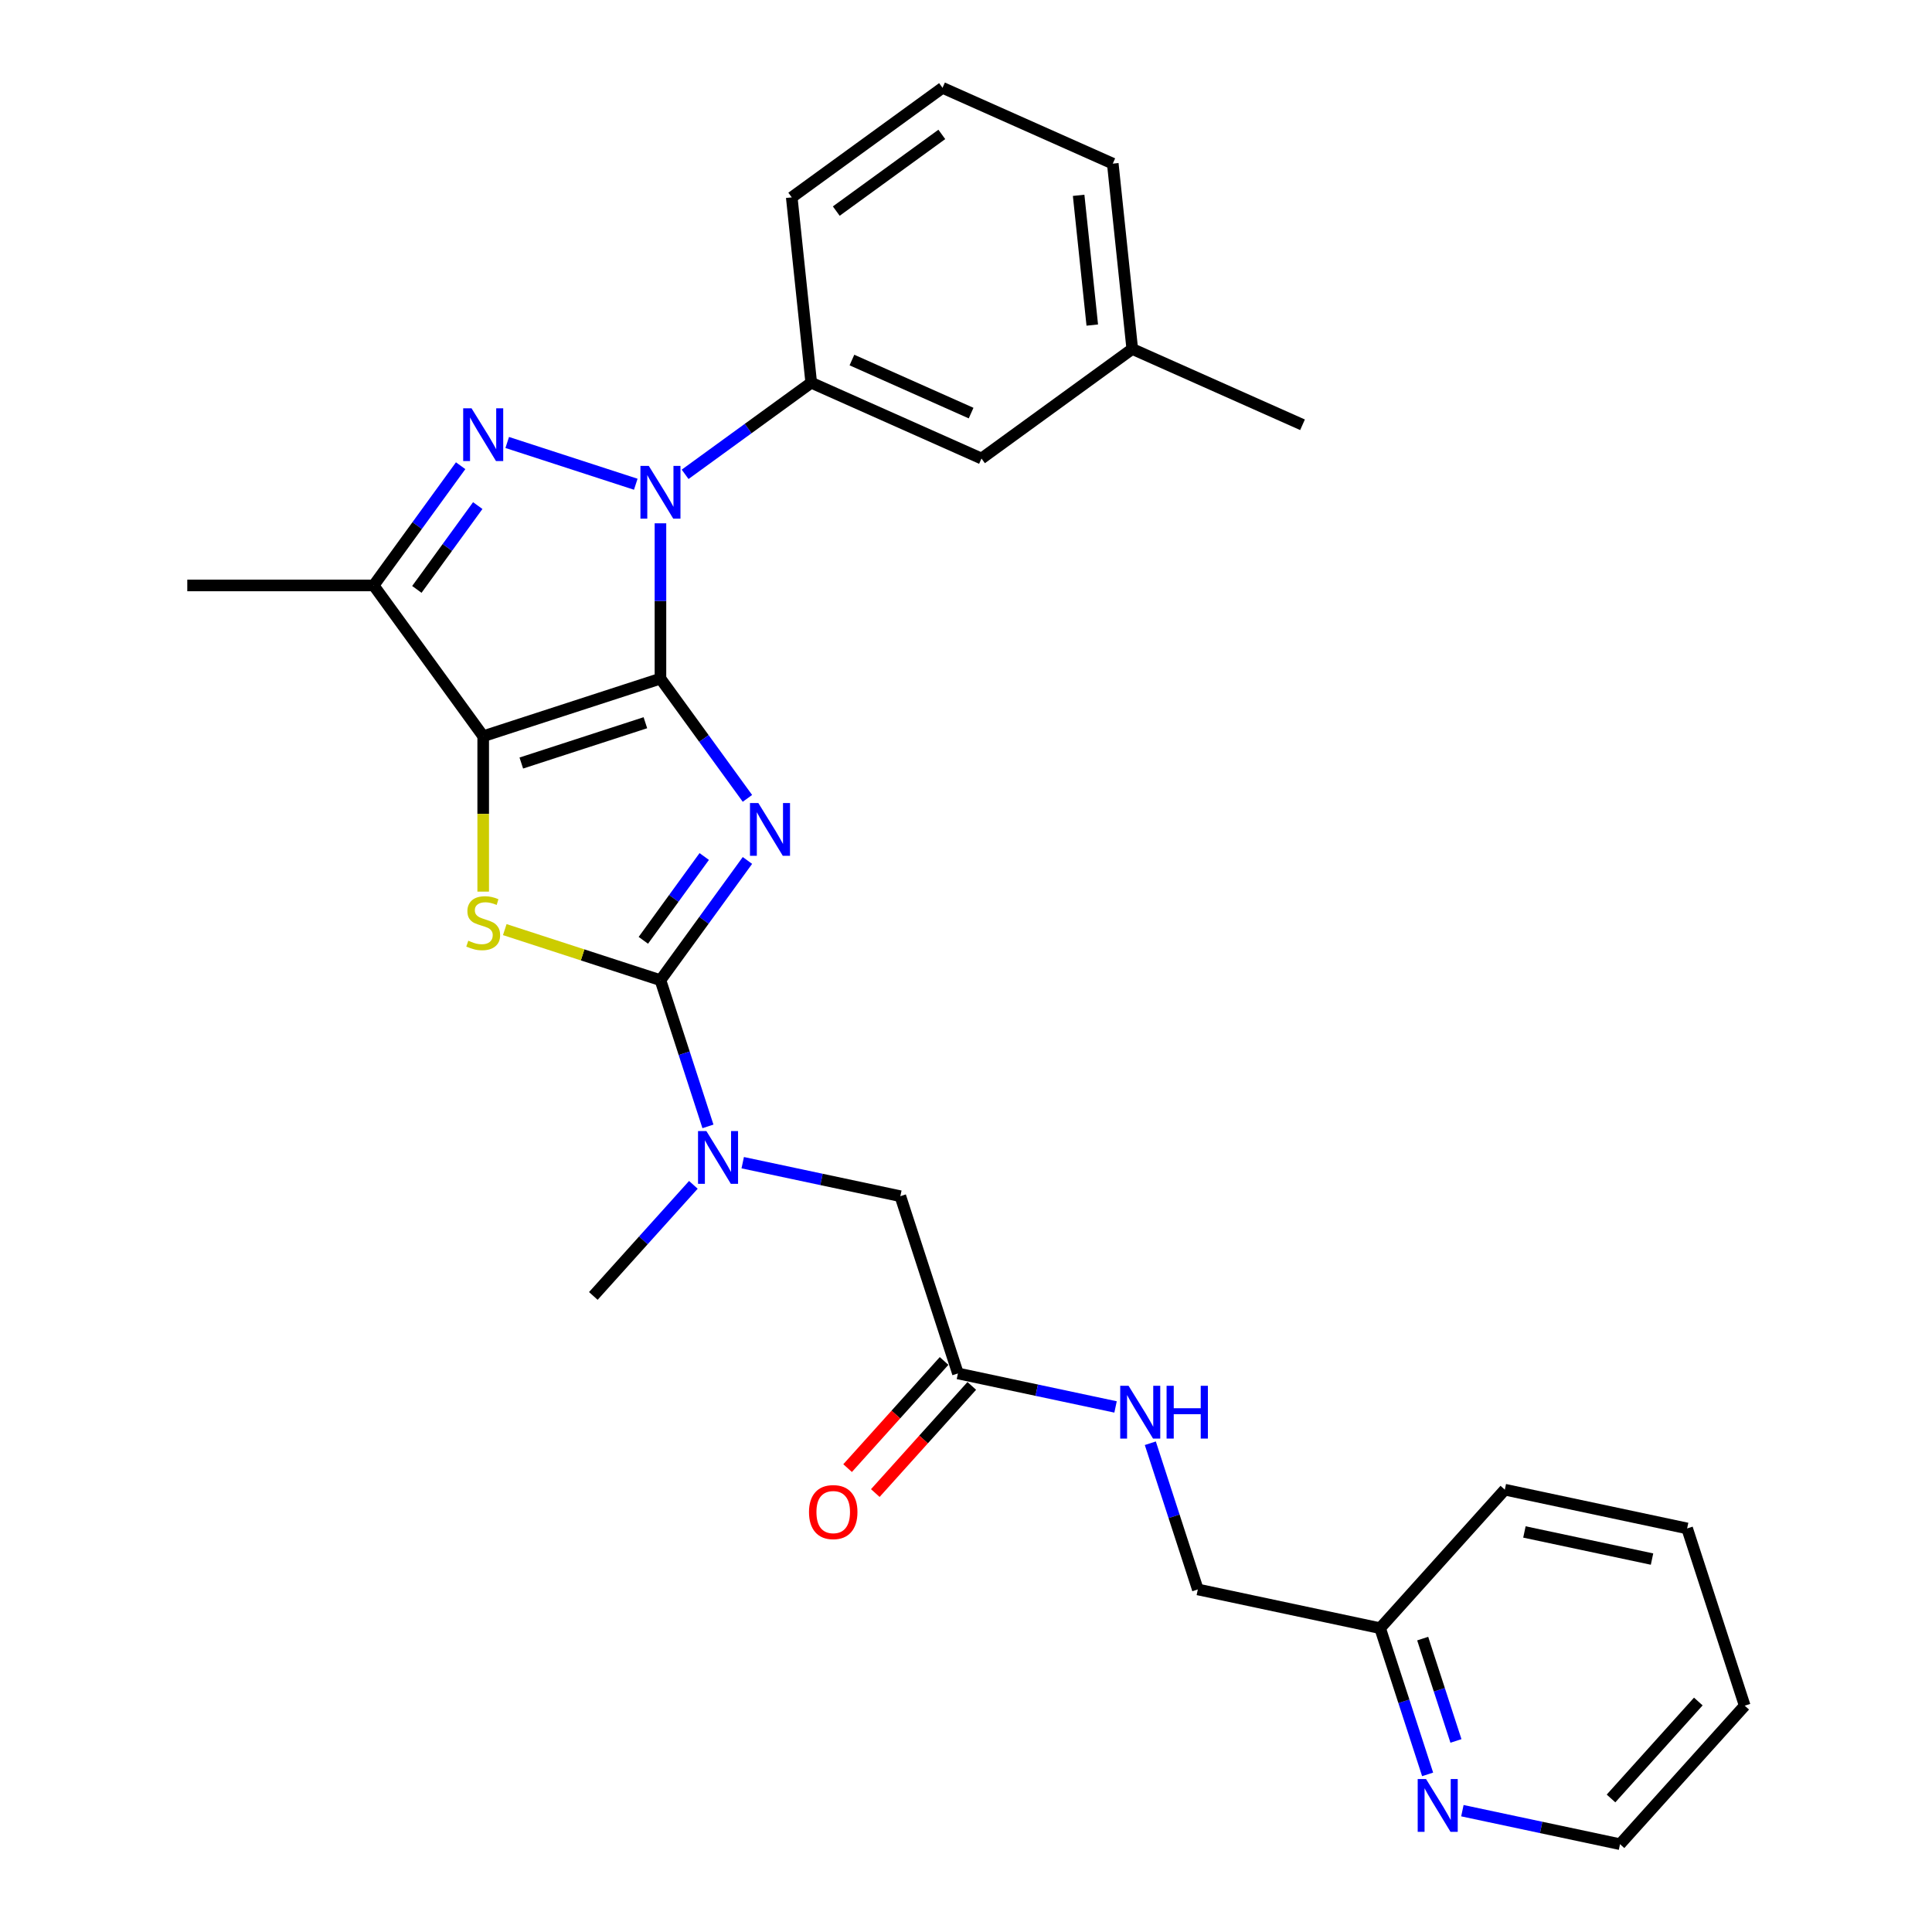 <?xml version='1.0' encoding='iso-8859-1'?>
<svg version='1.1' baseProfile='full'
              xmlns='http://www.w3.org/2000/svg'
                      xmlns:rdkit='http://www.rdkit.org/xml'
                      xmlns:xlink='http://www.w3.org/1999/xlink'
                  xml:space='preserve'
width='1000px' height='1000px' viewBox='0 0 1000 1000'>
<!-- END OF HEADER -->
<rect style='opacity:1.0;fill:#FFFFFF;stroke:none' width='1000' height='1000' x='0' y='0'> </rect>
<path class='bond-0' d='M 341.847,351.259 L 364.36,382.245' style='fill:none;fill-rule:evenodd;stroke:#000000;stroke-width:6px;stroke-linecap:butt;stroke-linejoin:miter;stroke-opacity:1' />
<path class='bond-0' d='M 364.36,382.245 L 386.872,413.23' style='fill:none;fill-rule:evenodd;stroke:#0000FF;stroke-width:6px;stroke-linecap:butt;stroke-linejoin:miter;stroke-opacity:1' />
<path class='bond-1' d='M 341.847,351.259 L 250.103,381.069' style='fill:none;fill-rule:evenodd;stroke:#000000;stroke-width:6px;stroke-linecap:butt;stroke-linejoin:miter;stroke-opacity:1' />
<path class='bond-1' d='M 334.048,374.079 L 269.827,394.946' style='fill:none;fill-rule:evenodd;stroke:#000000;stroke-width:6px;stroke-linecap:butt;stroke-linejoin:miter;stroke-opacity:1' />
<path class='bond-2' d='M 341.847,351.259 L 341.847,311.062' style='fill:none;fill-rule:evenodd;stroke:#000000;stroke-width:6px;stroke-linecap:butt;stroke-linejoin:miter;stroke-opacity:1' />
<path class='bond-2' d='M 341.847,311.062 L 341.847,270.865' style='fill:none;fill-rule:evenodd;stroke:#0000FF;stroke-width:6px;stroke-linecap:butt;stroke-linejoin:miter;stroke-opacity:1' />
<path class='bond-3' d='M 386.872,445.373 L 364.36,476.358' style='fill:none;fill-rule:evenodd;stroke:#0000FF;stroke-width:6px;stroke-linecap:butt;stroke-linejoin:miter;stroke-opacity:1' />
<path class='bond-3' d='M 364.36,476.358 L 341.847,507.344' style='fill:none;fill-rule:evenodd;stroke:#000000;stroke-width:6px;stroke-linecap:butt;stroke-linejoin:miter;stroke-opacity:1' />
<path class='bond-3' d='M 364.51,443.328 L 348.751,465.018' style='fill:none;fill-rule:evenodd;stroke:#0000FF;stroke-width:6px;stroke-linecap:butt;stroke-linejoin:miter;stroke-opacity:1' />
<path class='bond-3' d='M 348.751,465.018 L 332.993,486.708' style='fill:none;fill-rule:evenodd;stroke:#000000;stroke-width:6px;stroke-linecap:butt;stroke-linejoin:miter;stroke-opacity:1' />
<path class='bond-5' d='M 250.103,381.069 L 250.103,421.285' style='fill:none;fill-rule:evenodd;stroke:#000000;stroke-width:6px;stroke-linecap:butt;stroke-linejoin:miter;stroke-opacity:1' />
<path class='bond-5' d='M 250.103,421.285 L 250.103,461.502' style='fill:none;fill-rule:evenodd;stroke:#CCCC00;stroke-width:6px;stroke-linecap:butt;stroke-linejoin:miter;stroke-opacity:1' />
<path class='bond-6' d='M 250.103,381.069 L 193.402,303.026' style='fill:none;fill-rule:evenodd;stroke:#000000;stroke-width:6px;stroke-linecap:butt;stroke-linejoin:miter;stroke-opacity:1' />
<path class='bond-4' d='M 329.075,250.644 L 262.539,229.025' style='fill:none;fill-rule:evenodd;stroke:#0000FF;stroke-width:6px;stroke-linecap:butt;stroke-linejoin:miter;stroke-opacity:1' />
<path class='bond-7' d='M 354.619,245.514 L 387.254,221.803' style='fill:none;fill-rule:evenodd;stroke:#0000FF;stroke-width:6px;stroke-linecap:butt;stroke-linejoin:miter;stroke-opacity:1' />
<path class='bond-7' d='M 387.254,221.803 L 419.89,198.093' style='fill:none;fill-rule:evenodd;stroke:#000000;stroke-width:6px;stroke-linecap:butt;stroke-linejoin:miter;stroke-opacity:1' />
<path class='bond-8' d='M 341.847,507.344 L 354.141,545.18' style='fill:none;fill-rule:evenodd;stroke:#000000;stroke-width:6px;stroke-linecap:butt;stroke-linejoin:miter;stroke-opacity:1' />
<path class='bond-8' d='M 354.141,545.18 L 366.435,583.017' style='fill:none;fill-rule:evenodd;stroke:#0000FF;stroke-width:6px;stroke-linecap:butt;stroke-linejoin:miter;stroke-opacity:1' />
<path class='bond-29' d='M 341.847,507.344 L 301.561,494.254' style='fill:none;fill-rule:evenodd;stroke:#000000;stroke-width:6px;stroke-linecap:butt;stroke-linejoin:miter;stroke-opacity:1' />
<path class='bond-29' d='M 301.561,494.254 L 261.274,481.164' style='fill:none;fill-rule:evenodd;stroke:#CCCC00;stroke-width:6px;stroke-linecap:butt;stroke-linejoin:miter;stroke-opacity:1' />
<path class='bond-28' d='M 238.427,241.055 L 215.914,272.041' style='fill:none;fill-rule:evenodd;stroke:#0000FF;stroke-width:6px;stroke-linecap:butt;stroke-linejoin:miter;stroke-opacity:1' />
<path class='bond-28' d='M 215.914,272.041 L 193.402,303.026' style='fill:none;fill-rule:evenodd;stroke:#000000;stroke-width:6px;stroke-linecap:butt;stroke-linejoin:miter;stroke-opacity:1' />
<path class='bond-28' d='M 247.282,261.691 L 231.523,283.381' style='fill:none;fill-rule:evenodd;stroke:#0000FF;stroke-width:6px;stroke-linecap:butt;stroke-linejoin:miter;stroke-opacity:1' />
<path class='bond-28' d='M 231.523,283.381 L 215.764,305.071' style='fill:none;fill-rule:evenodd;stroke:#000000;stroke-width:6px;stroke-linecap:butt;stroke-linejoin:miter;stroke-opacity:1' />
<path class='bond-17' d='M 193.402,303.026 L 96.937,303.026' style='fill:none;fill-rule:evenodd;stroke:#000000;stroke-width:6px;stroke-linecap:butt;stroke-linejoin:miter;stroke-opacity:1' />
<path class='bond-12' d='M 419.89,198.093 L 508.015,237.329' style='fill:none;fill-rule:evenodd;stroke:#000000;stroke-width:6px;stroke-linecap:butt;stroke-linejoin:miter;stroke-opacity:1' />
<path class='bond-12' d='M 440.956,186.353 L 502.644,213.818' style='fill:none;fill-rule:evenodd;stroke:#000000;stroke-width:6px;stroke-linecap:butt;stroke-linejoin:miter;stroke-opacity:1' />
<path class='bond-19' d='M 419.89,198.093 L 409.806,102.156' style='fill:none;fill-rule:evenodd;stroke:#000000;stroke-width:6px;stroke-linecap:butt;stroke-linejoin:miter;stroke-opacity:1' />
<path class='bond-10' d='M 384.429,601.803 L 425.222,610.473' style='fill:none;fill-rule:evenodd;stroke:#0000FF;stroke-width:6px;stroke-linecap:butt;stroke-linejoin:miter;stroke-opacity:1' />
<path class='bond-10' d='M 425.222,610.473 L 466.014,619.144' style='fill:none;fill-rule:evenodd;stroke:#000000;stroke-width:6px;stroke-linecap:butt;stroke-linejoin:miter;stroke-opacity:1' />
<path class='bond-20' d='M 358.885,613.273 L 332.997,642.024' style='fill:none;fill-rule:evenodd;stroke:#0000FF;stroke-width:6px;stroke-linecap:butt;stroke-linejoin:miter;stroke-opacity:1' />
<path class='bond-20' d='M 332.997,642.024 L 307.109,670.776' style='fill:none;fill-rule:evenodd;stroke:#000000;stroke-width:6px;stroke-linecap:butt;stroke-linejoin:miter;stroke-opacity:1' />
<path class='bond-9' d='M 495.824,710.888 L 466.014,619.144' style='fill:none;fill-rule:evenodd;stroke:#000000;stroke-width:6px;stroke-linecap:butt;stroke-linejoin:miter;stroke-opacity:1' />
<path class='bond-11' d='M 495.824,710.888 L 536.617,719.559' style='fill:none;fill-rule:evenodd;stroke:#000000;stroke-width:6px;stroke-linecap:butt;stroke-linejoin:miter;stroke-opacity:1' />
<path class='bond-11' d='M 536.617,719.559 L 577.409,728.23' style='fill:none;fill-rule:evenodd;stroke:#0000FF;stroke-width:6px;stroke-linecap:butt;stroke-linejoin:miter;stroke-opacity:1' />
<path class='bond-14' d='M 488.655,704.433 L 463.686,732.165' style='fill:none;fill-rule:evenodd;stroke:#000000;stroke-width:6px;stroke-linecap:butt;stroke-linejoin:miter;stroke-opacity:1' />
<path class='bond-14' d='M 463.686,732.165 L 438.717,759.896' style='fill:none;fill-rule:evenodd;stroke:#FF0000;stroke-width:6px;stroke-linecap:butt;stroke-linejoin:miter;stroke-opacity:1' />
<path class='bond-14' d='M 502.993,717.343 L 478.023,745.074' style='fill:none;fill-rule:evenodd;stroke:#000000;stroke-width:6px;stroke-linecap:butt;stroke-linejoin:miter;stroke-opacity:1' />
<path class='bond-14' d='M 478.023,745.074 L 453.054,772.805' style='fill:none;fill-rule:evenodd;stroke:#FF0000;stroke-width:6px;stroke-linecap:butt;stroke-linejoin:miter;stroke-opacity:1' />
<path class='bond-16' d='M 595.403,747.016 L 607.697,784.852' style='fill:none;fill-rule:evenodd;stroke:#0000FF;stroke-width:6px;stroke-linecap:butt;stroke-linejoin:miter;stroke-opacity:1' />
<path class='bond-16' d='M 607.697,784.852 L 619.991,822.689' style='fill:none;fill-rule:evenodd;stroke:#000000;stroke-width:6px;stroke-linecap:butt;stroke-linejoin:miter;stroke-opacity:1' />
<path class='bond-18' d='M 508.015,237.329 L 586.057,180.628' style='fill:none;fill-rule:evenodd;stroke:#000000;stroke-width:6px;stroke-linecap:butt;stroke-linejoin:miter;stroke-opacity:1' />
<path class='bond-13' d='M 738.936,918.418 L 726.642,880.581' style='fill:none;fill-rule:evenodd;stroke:#0000FF;stroke-width:6px;stroke-linecap:butt;stroke-linejoin:miter;stroke-opacity:1' />
<path class='bond-13' d='M 726.642,880.581 L 714.348,842.745' style='fill:none;fill-rule:evenodd;stroke:#000000;stroke-width:6px;stroke-linecap:butt;stroke-linejoin:miter;stroke-opacity:1' />
<path class='bond-13' d='M 753.597,901.105 L 744.991,874.62' style='fill:none;fill-rule:evenodd;stroke:#0000FF;stroke-width:6px;stroke-linecap:butt;stroke-linejoin:miter;stroke-opacity:1' />
<path class='bond-13' d='M 744.991,874.62 L 736.385,848.134' style='fill:none;fill-rule:evenodd;stroke:#000000;stroke-width:6px;stroke-linecap:butt;stroke-linejoin:miter;stroke-opacity:1' />
<path class='bond-22' d='M 756.93,937.204 L 797.723,945.875' style='fill:none;fill-rule:evenodd;stroke:#0000FF;stroke-width:6px;stroke-linecap:butt;stroke-linejoin:miter;stroke-opacity:1' />
<path class='bond-22' d='M 797.723,945.875 L 838.515,954.545' style='fill:none;fill-rule:evenodd;stroke:#000000;stroke-width:6px;stroke-linecap:butt;stroke-linejoin:miter;stroke-opacity:1' />
<path class='bond-15' d='M 714.348,842.745 L 619.991,822.689' style='fill:none;fill-rule:evenodd;stroke:#000000;stroke-width:6px;stroke-linecap:butt;stroke-linejoin:miter;stroke-opacity:1' />
<path class='bond-24' d='M 714.348,842.745 L 778.896,771.057' style='fill:none;fill-rule:evenodd;stroke:#000000;stroke-width:6px;stroke-linecap:butt;stroke-linejoin:miter;stroke-opacity:1' />
<path class='bond-25' d='M 586.057,180.628 L 674.183,219.864' style='fill:none;fill-rule:evenodd;stroke:#000000;stroke-width:6px;stroke-linecap:butt;stroke-linejoin:miter;stroke-opacity:1' />
<path class='bond-30' d='M 586.057,180.628 L 575.974,84.691' style='fill:none;fill-rule:evenodd;stroke:#000000;stroke-width:6px;stroke-linecap:butt;stroke-linejoin:miter;stroke-opacity:1' />
<path class='bond-30' d='M 565.358,168.254 L 558.299,101.098' style='fill:none;fill-rule:evenodd;stroke:#000000;stroke-width:6px;stroke-linecap:butt;stroke-linejoin:miter;stroke-opacity:1' />
<path class='bond-21' d='M 409.806,102.156 L 487.848,45.455' style='fill:none;fill-rule:evenodd;stroke:#000000;stroke-width:6px;stroke-linecap:butt;stroke-linejoin:miter;stroke-opacity:1' />
<path class='bond-21' d='M 432.853,109.259 L 487.482,69.568' style='fill:none;fill-rule:evenodd;stroke:#000000;stroke-width:6px;stroke-linecap:butt;stroke-linejoin:miter;stroke-opacity:1' />
<path class='bond-23' d='M 487.848,45.455 L 575.974,84.691' style='fill:none;fill-rule:evenodd;stroke:#000000;stroke-width:6px;stroke-linecap:butt;stroke-linejoin:miter;stroke-opacity:1' />
<path class='bond-31' d='M 838.515,954.545 L 903.063,882.858' style='fill:none;fill-rule:evenodd;stroke:#000000;stroke-width:6px;stroke-linecap:butt;stroke-linejoin:miter;stroke-opacity:1' />
<path class='bond-31' d='M 833.86,930.883 L 879.044,880.701' style='fill:none;fill-rule:evenodd;stroke:#000000;stroke-width:6px;stroke-linecap:butt;stroke-linejoin:miter;stroke-opacity:1' />
<path class='bond-27' d='M 778.896,771.057 L 873.254,791.113' style='fill:none;fill-rule:evenodd;stroke:#000000;stroke-width:6px;stroke-linecap:butt;stroke-linejoin:miter;stroke-opacity:1' />
<path class='bond-27' d='M 789.039,792.937 L 855.089,806.977' style='fill:none;fill-rule:evenodd;stroke:#000000;stroke-width:6px;stroke-linecap:butt;stroke-linejoin:miter;stroke-opacity:1' />
<path class='bond-26' d='M 903.063,882.858 L 873.254,791.113' style='fill:none;fill-rule:evenodd;stroke:#000000;stroke-width:6px;stroke-linecap:butt;stroke-linejoin:miter;stroke-opacity:1' />
<path  class='atom-1' d='M 392.51 415.642
L 401.462 430.112
Q 402.349 431.539, 403.777 434.125
Q 405.204 436.71, 405.282 436.864
L 405.282 415.642
L 408.909 415.642
L 408.909 442.961
L 405.166 442.961
L 395.558 427.141
Q 394.439 425.288, 393.243 423.166
Q 392.085 421.044, 391.738 420.388
L 391.738 442.961
L 388.188 442.961
L 388.188 415.642
L 392.51 415.642
' fill='#0000FF'/>
<path  class='atom-3' d='M 335.809 241.134
L 344.761 255.604
Q 345.648 257.032, 347.076 259.617
Q 348.503 262.202, 348.581 262.357
L 348.581 241.134
L 352.208 241.134
L 352.208 268.453
L 348.465 268.453
L 338.857 252.633
Q 337.738 250.781, 336.542 248.658
Q 335.384 246.536, 335.037 245.88
L 335.037 268.453
L 331.487 268.453
L 331.487 241.134
L 335.809 241.134
' fill='#0000FF'/>
<path  class='atom-5' d='M 244.064 211.325
L 253.016 225.794
Q 253.904 227.222, 255.332 229.807
Q 256.759 232.393, 256.836 232.547
L 256.836 211.325
L 260.464 211.325
L 260.464 238.644
L 256.721 238.644
L 247.113 222.823
Q 245.994 220.971, 244.798 218.849
Q 243.64 216.727, 243.293 216.071
L 243.293 238.644
L 239.743 238.644
L 239.743 211.325
L 244.064 211.325
' fill='#0000FF'/>
<path  class='atom-6' d='M 242.386 486.911
Q 242.695 487.026, 243.968 487.567
Q 245.241 488.107, 246.63 488.454
Q 248.058 488.763, 249.447 488.763
Q 252.032 488.763, 253.537 487.528
Q 255.042 486.255, 255.042 484.055
Q 255.042 482.55, 254.27 481.624
Q 253.537 480.698, 252.38 480.197
Q 251.222 479.695, 249.293 479.116
Q 246.862 478.383, 245.396 477.688
Q 243.968 476.994, 242.926 475.528
Q 241.923 474.061, 241.923 471.592
Q 241.923 468.158, 244.238 466.035
Q 246.592 463.913, 251.222 463.913
Q 254.386 463.913, 257.975 465.418
L 257.087 468.389
Q 253.807 467.039, 251.338 467.039
Q 248.675 467.039, 247.209 468.158
Q 245.743 469.238, 245.782 471.129
Q 245.782 472.595, 246.515 473.483
Q 247.286 474.37, 248.367 474.872
Q 249.486 475.373, 251.338 475.952
Q 253.807 476.724, 255.274 477.496
Q 256.74 478.267, 257.782 479.849
Q 258.862 481.393, 258.862 484.055
Q 258.862 487.837, 256.316 489.882
Q 253.807 491.888, 249.602 491.888
Q 247.171 491.888, 245.318 491.348
Q 243.505 490.846, 241.344 489.959
L 242.386 486.911
' fill='#CCCC00'/>
<path  class='atom-9' d='M 365.618 585.428
L 374.57 599.898
Q 375.458 601.326, 376.885 603.911
Q 378.313 606.496, 378.39 606.651
L 378.39 585.428
L 382.017 585.428
L 382.017 612.747
L 378.274 612.747
L 368.666 596.927
Q 367.547 595.075, 366.351 592.953
Q 365.194 590.83, 364.846 590.174
L 364.846 612.747
L 361.296 612.747
L 361.296 585.428
L 365.618 585.428
' fill='#0000FF'/>
<path  class='atom-12' d='M 584.143 717.285
L 593.095 731.755
Q 593.982 733.183, 595.41 735.768
Q 596.837 738.353, 596.915 738.507
L 596.915 717.285
L 600.542 717.285
L 600.542 744.604
L 596.799 744.604
L 587.191 728.784
Q 586.072 726.932, 584.876 724.809
Q 583.718 722.687, 583.371 722.031
L 583.371 744.604
L 579.821 744.604
L 579.821 717.285
L 584.143 717.285
' fill='#0000FF'/>
<path  class='atom-12' d='M 603.822 717.285
L 607.526 717.285
L 607.526 728.899
L 621.494 728.899
L 621.494 717.285
L 625.198 717.285
L 625.198 744.604
L 621.494 744.604
L 621.494 731.986
L 607.526 731.986
L 607.526 744.604
L 603.822 744.604
L 603.822 717.285
' fill='#0000FF'/>
<path  class='atom-14' d='M 738.119 920.83
L 747.071 935.299
Q 747.959 936.727, 749.386 939.312
Q 750.814 941.898, 750.891 942.052
L 750.891 920.83
L 754.518 920.83
L 754.518 948.149
L 750.775 948.149
L 741.167 932.328
Q 740.048 930.476, 738.852 928.354
Q 737.695 926.232, 737.347 925.576
L 737.347 948.149
L 733.797 948.149
L 733.797 920.83
L 738.119 920.83
' fill='#0000FF'/>
<path  class='atom-15' d='M 418.735 782.653
Q 418.735 776.094, 421.977 772.428
Q 425.218 768.762, 431.276 768.762
Q 437.334 768.762, 440.575 772.428
Q 443.816 776.094, 443.816 782.653
Q 443.816 789.29, 440.536 793.072
Q 437.257 796.814, 431.276 796.814
Q 425.256 796.814, 421.977 793.072
Q 418.735 789.329, 418.735 782.653
M 431.276 793.727
Q 435.443 793.727, 437.681 790.949
Q 439.958 788.132, 439.958 782.653
Q 439.958 777.29, 437.681 774.589
Q 435.443 771.849, 431.276 771.849
Q 427.108 771.849, 424.832 774.55
Q 422.594 777.251, 422.594 782.653
Q 422.594 788.171, 424.832 790.949
Q 427.108 793.727, 431.276 793.727
' fill='#FF0000'/>
</svg>
